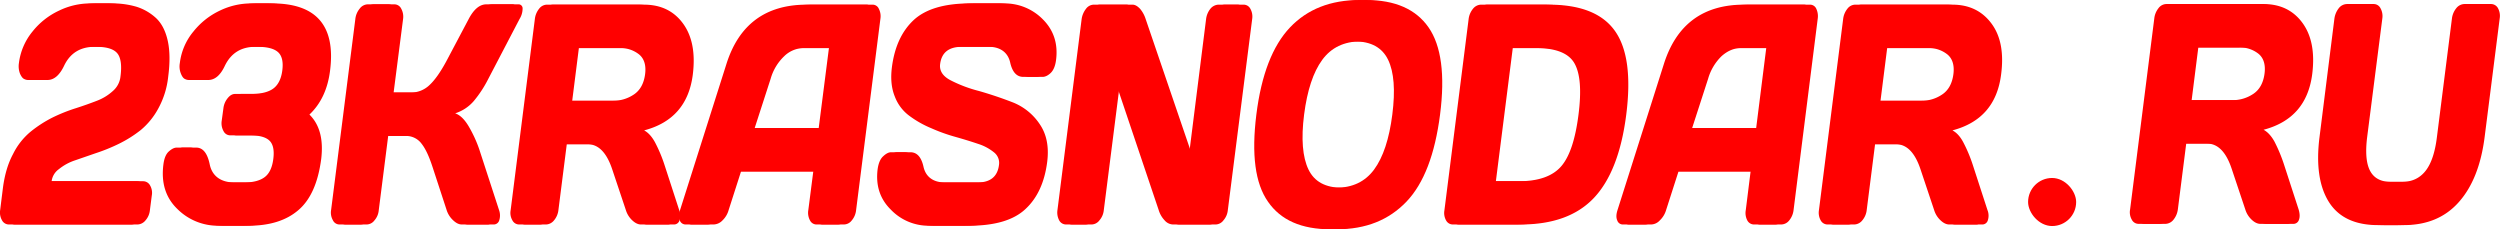 <svg xmlns="http://www.w3.org/2000/svg" viewBox="0 0 1612.6 147.9">
  <title>red</title>
  <g>
    <g>
      <g>
        <path d="M11.7,122.3c1.1-8.3,3.2-15.6,6.5-21.7A43.8,43.8,0,0,1,29.6,86.1,79.1,79.1,0,0,1,43.7,77a109.1,109.1,0,0,1,15-6c5-1.6,9.5-3.2,13.6-4.8a32,32,0,0,0,10.3-6.3,14.2,14.2,0,0,0,4.9-9.3c1-7.4.2-12.5-2.2-15.2s-6.9-4-13.4-4H66.8c-9.1,0-15.7,4-19.6,12.1q-4.4,9.3-10.8,9.3H27.9a5.4,5.4,0,0,1-2.6-.7c-.9-.4-1.8-1.6-2.6-3.4a13.3,13.3,0,0,1-.7-6.8,39.8,39.8,0,0,1,8.8-20.4A47.4,47.4,0,0,1,48,8,45.9,45.9,0,0,1,67.9,3.4h9.6A54.5,54.5,0,0,1,94,5.6a33.5,33.5,0,0,1,12.5,7.3c3.6,3.4,6.1,8.3,7.5,14.6s1.5,14.1.3,23.1A54.3,54.3,0,0,1,108,71,47.2,47.2,0,0,1,96.7,85a78.2,78.2,0,0,1-14.1,8.9,115.3,115.3,0,0,1-15,6.1L54,104.7a33,33,0,0,0-10.2,5.6,11.3,11.3,0,0,0-4.7,7.8h59a5.1,5.1,0,0,1,4.5,2.7,9.5,9.5,0,0,1,1.1,6.6l-1.2,9.3a11.6,11.6,0,0,1-2.8,6.6,6.9,6.9,0,0,1-5.2,2.7h-79a5,5,0,0,1-4.4-2.7,10.1,10.1,0,0,1-1.2-6.6Z" transform="translate(-5.8 -1.2)" style="fill: red"/>
        <path d="M175.8,31.4h-5.3c-9.1,0-15.6,4-19.6,12.1q-4.3,9.3-10.8,9.3h-8.4a5.4,5.4,0,0,1-2.7-.7c-.9-.4-1.8-1.6-2.5-3.4a12.3,12.3,0,0,1-.7-6.8,39,39,0,0,1,8.8-20.4A47.9,47.9,0,0,1,151.7,8a46.2,46.2,0,0,1,19.9-4.6h9.8c28.5,0,41,14.5,37.3,43.4-1.5,12-6,21.4-13.3,28.3,6.6,6.5,9.1,16,7.6,28.6q-3,23-14.7,33c-7.9,6.8-18.6,10.1-32.1,10.1H151.1a37,37,0,0,1-27-10.9c-7.5-7.3-10.4-16.8-8.9-28.6.5-3.9,1.6-6.7,3.5-8.4s3.6-2.5,5.1-2.5h8.5c4.4,0,7.3,3.6,8.8,10.9s7,11.6,16,11.6h10.2c5.8,0,10.3-1.2,13.3-3.5s4.8-6.2,5.5-11.7-.1-9.5-2.5-11.8-6.6-3.4-12.4-3.4H158.3a4.8,4.8,0,0,1-4.3-2.7,10.4,10.4,0,0,1-1.2-6.6l1.1-8.1a12.6,12.6,0,0,1,2.7-6.5c1.5-1.9,3.1-2.8,4.8-2.8h10.5c6.3,0,11.1-1.2,14.2-3.5s5.1-6.2,5.8-11.7-.2-9.5-2.8-11.8S182.1,31.4,175.8,31.4Z" transform="translate(-5.8 -1.2)" style="fill: red"/>
        <path d="M242.3,146H228.9a4.7,4.7,0,0,1-4.4-2.8,9.9,9.9,0,0,1-1.1-6.7L239,13.5a12.6,12.6,0,0,1,2.8-6.7A6.7,6.7,0,0,1,246.9,4h13.4a4.9,4.9,0,0,1,4.3,2.8,10.7,10.7,0,0,1,1.2,6.7l-6.1,47.4H275a17.2,17.2,0,0,0,11.7-4.7c3.5-3.2,7.1-8.3,10.9-15.3l14.5-27.4c3.3-6.3,7.1-9.5,11.4-9.5H340a2.6,2.6,0,0,1,2.9,2.7,12.8,12.8,0,0,1-2,6.8L320.6,52.4a74.9,74.9,0,0,1-9.3,14.1,26.4,26.4,0,0,1-11.9,7.8c3,1,5.9,3.7,8.6,8.2a81.6,81.6,0,0,1,6.9,14.9l12.8,39.3a10.2,10.2,0,0,1,.1,6.7A3.7,3.7,0,0,1,324,146H307.7c-1.9,0-3.7-.9-5.6-2.7a15.3,15.3,0,0,1-4.2-6.6l-9-27.5c-2.2-6.8-4.5-11.9-7.1-15.2a12.3,12.3,0,0,0-10.3-5.1H256.2l-6.1,48a11.3,11.3,0,0,1-2.8,6.5A6.4,6.4,0,0,1,242.3,146Z" transform="translate(-5.8 -1.2)" style="fill: red"/>
        <path d="M388.7,94.2H371.4L366,136.7a12.3,12.3,0,0,1-2.8,6.6,6.9,6.9,0,0,1-5.1,2.7H344.7a4.9,4.9,0,0,1-4.4-2.7,9.5,9.5,0,0,1-1.1-6.6L354.8,13.5a12.9,12.9,0,0,1,2.7-6.6,6.5,6.5,0,0,1,5-2.7h58.7c10.9,0,19.3,4.1,25.2,12.2s8,19,6.3,32.8Q449.1,78,421.3,85.3q3.9,2.1,6.9,7.5a94,94,0,0,1,6.4,15.3l9.3,28.6a9.7,9.7,0,0,1,.2,6.7,3.7,3.7,0,0,1-3.8,2.6H423.2c-1.8,0-3.7-.9-5.6-2.7a15.1,15.1,0,0,1-4.1-6.6l-8.8-26.3C401.1,99.6,395.8,94.2,388.7,94.2Zm20.8-62H379.2l-4.3,34h30.3a23.7,23.7,0,0,0,13.4-4c4.1-2.7,6.5-7.1,7.3-13s-.6-10.3-4-13A19.2,19.2,0,0,0,409.5,32.2Z" transform="translate(-5.8 -1.2)" style="fill: red"/>
        <path d="M448.4,136.9l29.9-94.2Q490.4,4.1,530.4,4.2h38.3a4.4,4.4,0,0,1,4,2.7,10.5,10.5,0,0,1,1,6.4L558,136.9a12,12,0,0,1-2.8,6.5,6.4,6.4,0,0,1-5.1,2.6H536.7a4.7,4.7,0,0,1-4.4-2.6,10.3,10.3,0,0,1-1.1-6.7l3.2-24.9H483.8l-8,24.9a14.7,14.7,0,0,1-4,6.7,8.2,8.2,0,0,1-5.6,2.6h-14a4,4,0,0,1-3.9-2.6A9.7,9.7,0,0,1,448.4,136.9ZM502.9,52,492.6,83.8h45.3l6.6-51.6H524.2a18.3,18.3,0,0,0-12.6,5.3A32.2,32.2,0,0,0,502.9,52Z" transform="translate(-5.8 -1.2)" style="fill: red"/>
        <path d="M585.1,44.7q2.5-19.8,14.1-30.6C606.9,7,619,3.4,635.5,3.4h18.1a34.4,34.4,0,0,1,25,10.4Q689,24.3,687,39.9c-.5,3.9-1.7,6.7-3.5,8.4s-3.6,2.5-5.2,2.5h-8.4c-4.3,0-7.1-3.1-8.5-9.3s-6.1-10.1-13.8-10.1H626.2c-8.4,0-13.1,3.7-14,11.3q-.7,6.3,6.6,10.2a86.5,86.5,0,0,0,18.5,7c7.3,2.1,14.5,4.5,21.7,7.3a37.3,37.3,0,0,1,17.4,14c4.5,6.5,6.1,14.6,4.9,24.3q-2.5,19.9-14.1,30.6c-7.7,7.2-19.8,10.7-36.3,10.7H609.3a33.6,33.6,0,0,1-24.9-10.4c-7-6.9-9.8-15.6-8.5-26q.8-5.9,3.6-8.4c1.8-1.7,3.5-2.6,5.1-2.6H593c4.3,0,7.1,3.1,8.5,9.4s6.1,10.1,13.9,10.1h24.9c8.3,0,13-3.8,13.9-11.4a8.6,8.6,0,0,0-3.2-8A31.1,31.1,0,0,0,640.7,94c-4.4-1.5-9.3-3-14.6-4.5a111.8,111.8,0,0,1-15.6-5.6,65.2,65.2,0,0,1-14-7.9A27.4,27.4,0,0,1,587,63.5C584.8,58.1,584.2,51.9,585.1,44.7Z" transform="translate(-5.8 -1.2)" style="fill: red"/>
        <path d="M710,146H697.4a5,5,0,0,1-4.4-2.7,10.8,10.8,0,0,1-1.1-6.6L707.5,13.5a14,14,0,0,1,2.8-6.6,6.4,6.4,0,0,1,5-2.7h21c1.6,0,3.2.9,4.9,2.7a19.2,19.2,0,0,1,3.6,6.6l31.4,92,11.6-92.2a13.2,13.2,0,0,1,2.8-6.5,7.1,7.1,0,0,1,5.1-2.6h12.2a4.9,4.9,0,0,1,4.4,2.6,10.3,10.3,0,0,1,1.2,6.7L797.8,136.7a11.6,11.6,0,0,1-2.8,6.6,6.5,6.5,0,0,1-5,2.7H766.4a7.4,7.4,0,0,1-5.4-2.7,16.6,16.6,0,0,1-3.8-6.6L728.6,51.8l-10.8,84.9a11.6,11.6,0,0,1-2.8,6.6A6.5,6.5,0,0,1,710,146Z" transform="translate(-5.8 -1.2)" style="fill: red"/>
        <path d="M827.7,131.3c-8.3-11.8-10.7-30.5-7.5-56.2s10.5-44.4,21.7-56.2,26.2-17.7,45-17.7,32.2,5.9,40.4,17.7,10.7,30.6,7.4,56.2-10.4,44.4-21.7,56.2-26.1,17.8-44.9,17.8S835.9,143.2,827.7,131.3Zm77.5-91.5c-3.8-7.9-11-11.9-21.7-11.9s-19,4-24.8,11.9S849,59.5,847,75.1s-1,27.5,2.8,35.4,11,11.8,21.7,11.8,18.9-3.9,24.7-11.8,9.7-19.7,11.7-35.4S909,47.7,905.2,39.8Z" transform="translate(-5.8 -1.2)" style="fill: red"/>
        <path d="M965,4.2h39.8c20.6,0,34.8,5.7,42.8,17.1s10.3,29.4,7.2,53.8-10.1,42.4-20.9,53.8S1007.4,146,986.8,146H947a4.9,4.9,0,0,1-4.4-2.6,9.8,9.8,0,0,1-1.1-6.5L957.1,13.7a13,13,0,0,1,2.8-6.8A6.9,6.9,0,0,1,965,4.2Zm35.5,28H981.6l-10.9,85.9h18.9c12.7,0,21.8-3.3,27.3-9.7s9.1-17.6,11.1-33.3,1.1-26.7-2.7-33.2S1013.2,32.2,1000.5,32.2Z" transform="translate(-5.8 -1.2)" style="fill: red"/>
        <path d="M1053.1,136.9,1083,42.7q12.1-38.6,52-38.5h38.4a4.4,4.4,0,0,1,4,2.7,11.3,11.3,0,0,1,.9,6.4l-15.6,123.6a12.8,12.8,0,0,1-2.8,6.5,6.7,6.7,0,0,1-5.1,2.6h-13.4a4.9,4.9,0,0,1-4.5-2.6,10.3,10.3,0,0,1-1-6.7l3.1-24.9h-50.5l-8,24.9a14.9,14.9,0,0,1-4.1,6.7,7.8,7.8,0,0,1-5.5,2.6h-14a3.8,3.8,0,0,1-3.9-2.6C1052.2,141.6,1052.3,139.5,1053.1,136.9ZM1107.6,52l-10.3,31.8h45.3l6.5-51.6h-20.2c-4.6,0-8.8,1.8-12.7,5.3A33,33,0,0,0,1107.6,52Z" transform="translate(-5.8 -1.2)" style="fill: red"/>
        <path d="M1232.6,94.2h-17.3l-5.4,42.5a12.3,12.3,0,0,1-2.8,6.6,6.9,6.9,0,0,1-5.1,2.7h-13.4a5,5,0,0,1-4.4-2.7,10.1,10.1,0,0,1-1.1-6.6l15.6-123.2a12.9,12.9,0,0,1,2.7-6.6,6.5,6.5,0,0,1,5-2.7h58.8c10.8,0,19.2,4.1,25.2,12.2s8,19,6.2,32.8Q1293,78,1265.2,85.3q4,2.1,6.9,7.5a94,94,0,0,1,6.4,15.3l9.3,28.6a9.7,9.7,0,0,1,.2,6.7,3.7,3.7,0,0,1-3.8,2.6h-17.1c-1.8,0-3.7-.9-5.6-2.7a15.1,15.1,0,0,1-4.1-6.6l-8.8-26.3C1245,99.6,1239.7,94.2,1232.6,94.2Zm20.9-62h-30.4l-4.3,34h30.3a23.4,23.4,0,0,0,13.4-4c4.1-2.7,6.5-7.1,7.3-13s-.6-10.3-4-13A19.1,19.1,0,0,0,1253.5,32.2Z" transform="translate(-5.8 -1.2)" style="fill: red"/>
      </g>
      <g>
        <path d="M7.7,122.3c1.1-8.3,3.2-15.6,6.5-21.7A43.8,43.8,0,0,1,25.6,86.1,79.1,79.1,0,0,1,39.7,77a109.1,109.1,0,0,1,15-6c5-1.6,9.5-3.2,13.6-4.8a32,32,0,0,0,10.3-6.3,14.2,14.2,0,0,0,4.9-9.3c1-7.4.2-12.5-2.2-15.2s-6.9-4-13.4-4H62.8c-9.1,0-15.7,4-19.6,12.1q-4.4,9.3-10.8,9.3H23.9a5.4,5.4,0,0,1-2.6-.7c-.9-.4-1.8-1.6-2.6-3.4a13.3,13.3,0,0,1-.7-6.8,39.8,39.8,0,0,1,8.8-20.4A47.4,47.4,0,0,1,44,8,45.9,45.9,0,0,1,63.9,3.4h9.6A54.5,54.5,0,0,1,90,5.6a33.5,33.5,0,0,1,12.5,7.3c3.6,3.4,6.1,8.3,7.5,14.6s1.5,14.1.3,23.1A54.3,54.3,0,0,1,104,71,47.2,47.2,0,0,1,92.7,85a78.2,78.2,0,0,1-14.1,8.9,115.3,115.3,0,0,1-15,6.1L50,104.7a33,33,0,0,0-10.2,5.6,11.3,11.3,0,0,0-4.7,7.8h59a5.1,5.1,0,0,1,4.5,2.7,9.5,9.5,0,0,1,1.1,6.6l-1.2,9.3a11.6,11.6,0,0,1-2.8,6.6,6.9,6.9,0,0,1-5.2,2.7h-79a5,5,0,0,1-4.4-2.7,10.1,10.1,0,0,1-1.2-6.6Z" transform="translate(-5.8 -1.2)" style="fill: red"/>
        <path d="M171.8,31.4h-5.3c-9.1,0-15.6,4-19.6,12.1q-4.3,9.3-10.8,9.3h-8.4a5.4,5.4,0,0,1-2.7-.7c-.9-.4-1.8-1.6-2.5-3.4a12.3,12.3,0,0,1-.7-6.8,39,39,0,0,1,8.8-20.4A47.9,47.9,0,0,1,147.7,8a46.2,46.2,0,0,1,19.9-4.6h9.8c28.5,0,41,14.5,37.3,43.4-1.5,12-6,21.4-13.3,28.3,6.6,6.5,9.1,16,7.6,28.6q-3,23-14.7,33c-7.9,6.8-18.6,10.1-32.1,10.1H147.1a37,37,0,0,1-27-10.9c-7.5-7.3-10.4-16.8-8.9-28.6.5-3.9,1.6-6.7,3.5-8.4s3.6-2.5,5.1-2.5h8.5c4.4,0,7.3,3.6,8.8,10.9s7,11.6,16,11.6h10.2c5.8,0,10.3-1.2,13.3-3.5s4.8-6.2,5.5-11.7-.1-9.5-2.5-11.8-6.6-3.4-12.4-3.4H154.3a4.8,4.8,0,0,1-4.3-2.7,10.4,10.4,0,0,1-1.2-6.6l1.1-8.1a12.6,12.6,0,0,1,2.7-6.5c1.5-1.9,3.1-2.8,4.8-2.8h10.5c6.3,0,11.1-1.2,14.2-3.5s5.1-6.2,5.8-11.7-.2-9.5-2.8-11.8S178.1,31.4,171.8,31.4Z" transform="translate(-5.8 -1.2)" style="fill: red"/>
        <path d="M238.3,146H224.9a4.7,4.7,0,0,1-4.4-2.8,9.9,9.9,0,0,1-1.1-6.7L235,13.5a12.6,12.6,0,0,1,2.8-6.7A6.7,6.7,0,0,1,242.9,4h13.4a4.9,4.9,0,0,1,4.3,2.8,10.7,10.7,0,0,1,1.2,6.7l-6.1,47.4H271a17.2,17.2,0,0,0,11.7-4.7c3.5-3.2,7.1-8.3,10.9-15.3l14.5-27.4c3.3-6.3,7.1-9.5,11.4-9.5H336a2.6,2.6,0,0,1,2.9,2.7,12.8,12.8,0,0,1-2,6.8L316.6,52.4a74.9,74.9,0,0,1-9.3,14.1,26.4,26.4,0,0,1-11.9,7.8c3,1,5.9,3.7,8.6,8.2a81.6,81.6,0,0,1,6.9,14.9l12.8,39.3a10.2,10.2,0,0,1,.1,6.7A3.7,3.7,0,0,1,320,146H303.7c-1.9,0-3.7-.9-5.6-2.7a15.3,15.3,0,0,1-4.2-6.6l-9-27.5c-2.2-6.8-4.5-11.9-7.1-15.2a12.3,12.3,0,0,0-10.3-5.1H252.2l-6.1,48a11.3,11.3,0,0,1-2.8,6.5A6.4,6.4,0,0,1,238.3,146Z" transform="translate(-5.8 -1.2)" style="fill: red"/>
        <path d="M384.7,94.2H367.4L362,136.7a12.3,12.3,0,0,1-2.8,6.6,6.9,6.9,0,0,1-5.1,2.7H340.7a4.9,4.9,0,0,1-4.4-2.7,9.5,9.5,0,0,1-1.1-6.6L350.8,13.5a12.9,12.9,0,0,1,2.7-6.6,6.5,6.5,0,0,1,5-2.7h58.7c10.9,0,19.3,4.1,25.2,12.2s8,19,6.3,32.8Q445.1,78,417.3,85.3q3.9,2.1,6.9,7.5a94,94,0,0,1,6.4,15.3l9.3,28.6a9.7,9.7,0,0,1,.2,6.7,3.7,3.7,0,0,1-3.8,2.6H419.2c-1.8,0-3.7-.9-5.6-2.7a15.1,15.1,0,0,1-4.1-6.6l-8.8-26.3C397.1,99.6,391.8,94.2,384.7,94.2Zm20.8-62H375.2l-4.3,34h30.3a23.7,23.7,0,0,0,13.4-4c4.1-2.7,6.5-7.1,7.3-13s-.6-10.3-4-13A19.2,19.2,0,0,0,405.5,32.2Z" transform="translate(-5.8 -1.2)" style="fill: red"/>
        <path d="M444.4,136.9l29.9-94.2Q486.4,4.1,526.4,4.2h38.3a4.4,4.4,0,0,1,4,2.7,10.5,10.5,0,0,1,1,6.4L554,136.9a12,12,0,0,1-2.8,6.5,6.4,6.4,0,0,1-5.1,2.6H532.7a4.7,4.7,0,0,1-4.4-2.6,10.3,10.3,0,0,1-1.1-6.7l3.2-24.9H479.8l-8,24.9a14.7,14.7,0,0,1-4,6.7,8.2,8.2,0,0,1-5.6,2.6h-14a4,4,0,0,1-3.9-2.6A9.7,9.7,0,0,1,444.4,136.9ZM498.9,52,488.6,83.8h45.3l6.6-51.6H520.2a18.3,18.3,0,0,0-12.6,5.3A32.2,32.2,0,0,0,498.9,52Z" transform="translate(-5.8 -1.2)" style="fill: red"/>
        <path d="M581.1,44.7q2.5-19.8,14.1-30.6C602.9,7,615,3.4,631.5,3.4h18.1a34.4,34.4,0,0,1,25,10.4Q685,24.3,683,39.9c-.5,3.9-1.7,6.7-3.5,8.4s-3.6,2.5-5.2,2.5h-8.4c-4.3,0-7.1-3.1-8.5-9.3s-6.1-10.1-13.8-10.1H622.2c-8.4,0-13.1,3.7-14,11.3q-.7,6.3,6.6,10.2a86.5,86.5,0,0,0,18.5,7c7.3,2.1,14.5,4.5,21.7,7.3a37.3,37.3,0,0,1,17.4,14c4.5,6.5,6.1,14.6,4.9,24.3q-2.5,19.9-14.1,30.6c-7.7,7.2-19.8,10.7-36.3,10.7H605.3a33.6,33.6,0,0,1-24.9-10.4c-7-6.9-9.8-15.6-8.5-26q.8-5.9,3.6-8.4c1.8-1.7,3.5-2.6,5.1-2.6H589c4.3,0,7.1,3.1,8.5,9.4s6.1,10.1,13.9,10.1h24.9c8.3,0,13-3.8,13.9-11.4a8.6,8.6,0,0,0-3.2-8A31.1,31.1,0,0,0,636.7,94c-4.4-1.5-9.3-3-14.6-4.5a111.8,111.8,0,0,1-15.6-5.6,65.2,65.2,0,0,1-14-7.9A27.4,27.4,0,0,1,583,63.5C580.8,58.1,580.2,51.9,581.1,44.7Z" transform="translate(-5.8 -1.2)" style="fill: red"/>
        <path d="M706,146H693.4a5,5,0,0,1-4.4-2.7,10.8,10.8,0,0,1-1.1-6.6L703.5,13.5a14,14,0,0,1,2.8-6.6,6.4,6.4,0,0,1,5-2.7h21c1.6,0,3.2.9,4.9,2.7a19.2,19.2,0,0,1,3.6,6.6l31.4,92,11.6-92.2a13.2,13.2,0,0,1,2.8-6.5,7.1,7.1,0,0,1,5.1-2.6h12.2a4.9,4.9,0,0,1,4.4,2.6,10.3,10.3,0,0,1,1.2,6.7L793.8,136.7a11.6,11.6,0,0,1-2.8,6.6,6.5,6.5,0,0,1-5,2.7H762.4a7.4,7.4,0,0,1-5.4-2.7,16.6,16.6,0,0,1-3.8-6.6L724.6,51.8l-10.8,84.9a11.6,11.6,0,0,1-2.8,6.6A6.5,6.5,0,0,1,706,146Z" transform="translate(-5.8 -1.2)" style="fill: red"/>
        <path d="M823.7,131.3c-8.3-11.8-10.7-30.5-7.5-56.2s10.5-44.4,21.7-56.2,26.2-17.7,45-17.7,32.2,5.9,40.4,17.7,10.7,30.6,7.4,56.2-10.4,44.4-21.7,56.2-26.1,17.8-44.9,17.8S831.9,143.2,823.7,131.3Zm77.5-91.5c-3.8-7.9-11-11.9-21.7-11.9s-19,4-24.8,11.9S845,59.5,843,75.1s-1,27.5,2.8,35.4,11,11.8,21.7,11.8,18.9-3.9,24.7-11.8,9.7-19.7,11.7-35.4S905,47.7,901.2,39.8Z" transform="translate(-5.8 -1.2)" style="fill: red"/>
        <path d="M961,4.2h39.8c20.6,0,34.8,5.7,42.8,17.1s10.3,29.4,7.2,53.8-10.1,42.4-20.9,53.8S1003.4,146,982.8,146H943a4.9,4.9,0,0,1-4.4-2.6,9.8,9.8,0,0,1-1.1-6.5L953.1,13.7a13,13,0,0,1,2.8-6.8A6.9,6.9,0,0,1,961,4.2Zm35.5,28H977.6l-10.9,85.9h18.9c12.7,0,21.8-3.3,27.3-9.7s9.1-17.6,11.1-33.3,1.1-26.7-2.7-33.2S1009.2,32.2,996.5,32.2Z" transform="translate(-5.8 -1.2)" style="fill: red"/>
        <path d="M1049.1,136.9,1079,42.7q12.1-38.6,52-38.5h38.4a4.4,4.4,0,0,1,4,2.7,11.3,11.3,0,0,1,.9,6.4l-15.6,123.6a12.8,12.8,0,0,1-2.8,6.5,6.7,6.7,0,0,1-5.1,2.6h-13.4a4.9,4.9,0,0,1-4.5-2.6,10.3,10.3,0,0,1-1-6.7l3.1-24.9h-50.5l-8,24.9a14.9,14.9,0,0,1-4.1,6.7,7.8,7.8,0,0,1-5.5,2.6h-14a3.8,3.8,0,0,1-3.9-2.6C1048.2,141.6,1048.3,139.5,1049.1,136.9ZM1103.6,52l-10.3,31.8h45.3l6.5-51.6h-20.2c-4.6,0-8.8,1.8-12.7,5.3A33,33,0,0,0,1103.6,52Z" transform="translate(-5.8 -1.2)" style="fill: red"/>
        <path d="M1228.6,94.2h-17.3l-5.4,42.5a12.3,12.3,0,0,1-2.8,6.6,6.9,6.9,0,0,1-5.1,2.7h-13.4a5,5,0,0,1-4.4-2.7,10.1,10.1,0,0,1-1.1-6.6l15.6-123.2a12.9,12.9,0,0,1,2.7-6.6,6.5,6.5,0,0,1,5-2.7h58.8c10.8,0,19.2,4.1,25.2,12.2s8,19,6.2,32.8Q1289,78,1261.2,85.3q4,2.1,6.9,7.5a94,94,0,0,1,6.4,15.3l9.3,28.6a9.7,9.7,0,0,1,.2,6.7,3.7,3.7,0,0,1-3.8,2.6h-17.1c-1.8,0-3.7-.9-5.6-2.7a15.1,15.1,0,0,1-4.1-6.6l-8.8-26.3C1241,99.6,1235.7,94.2,1228.6,94.2Zm20.9-62h-30.4l-4.3,34h30.3a23.4,23.4,0,0,0,13.4-4c4.1-2.7,6.5-7.1,7.3-13s-.6-10.3-4-13A19.1,19.1,0,0,0,1249.5,32.2Z" transform="translate(-5.8 -1.2)" style="fill: red"/>
      </g>
    </g>
    <g>
      <g>
        <path d="M1433.3,93.8H1416l-5.4,42.5a13.2,13.2,0,0,1-2.8,6.6,6.9,6.9,0,0,1-5.1,2.7h-13.4a4.9,4.9,0,0,1-4.4-2.7,9.5,9.5,0,0,1-1.1-6.6l15.6-123.2a12.9,12.9,0,0,1,2.7-6.6,6.5,6.5,0,0,1,5-2.7h58.7c10.9,0,19.3,4.1,25.2,12.2s8,19,6.3,32.8q-3.6,28.8-31.4,36.1c2.6,1.4,4.9,3.9,6.9,7.4a99.9,99.9,0,0,1,6.4,15.4l9.3,28.6c.8,2.7.9,4.9.2,6.7a3.7,3.7,0,0,1-3.8,2.6h-17.1c-1.8,0-3.7-.9-5.6-2.7a15.1,15.1,0,0,1-4.1-6.6l-8.8-26.3C1445.7,99.2,1440.4,93.8,1433.3,93.8Zm20.8-62h-30.3l-4.3,34h30.3a23.7,23.7,0,0,0,13.4-4c4.1-2.7,6.5-7.1,7.3-13s-.6-10.3-4-13A19.2,19.2,0,0,0,1454.1,31.8Z" transform="translate(-5.8 -1.2)" style="fill: red"/>
        <path d="M1547.9,118.5h11.4c6.4,0,11.4-2.4,15.1-7.1s6.1-12,7.3-21.7l9.7-76.6a13,13,0,0,1,2.8-6.6,6.9,6.9,0,0,1,5.1-2.7h13.3a5.1,5.1,0,0,1,4.5,2.7,10.3,10.3,0,0,1,1.1,6.6l-9.7,76.4c-2.3,18.1-7.8,32.1-16.7,42.1s-20.7,14.8-35.4,14.8h-12.8c-14.6,0-25.2-4.9-31.5-14.8s-8.4-24-6.1-42.1l9.6-76.4a14,14,0,0,1,2.8-6.6,6.9,6.9,0,0,1,5.3-2.7h13.2a4.9,4.9,0,0,1,4.4,2.7,10.4,10.4,0,0,1,1.2,6.6l-9.8,76.6c-1.2,9.7-.6,17,1.9,21.7S1541.5,118.5,1547.9,118.5Z" transform="translate(-5.8 -1.2)" style="fill: red"/>
      </g>
      <g>
        <path d="M1429.3,93.8H1412l-5.4,42.5a13.2,13.2,0,0,1-2.8,6.6,6.9,6.9,0,0,1-5.1,2.7h-13.4a4.9,4.9,0,0,1-4.4-2.7,9.5,9.5,0,0,1-1.1-6.6l15.6-123.2a12.9,12.9,0,0,1,2.7-6.6,6.5,6.5,0,0,1,5-2.7h58.7c10.9,0,19.3,4.1,25.2,12.2s8,19,6.3,32.8q-3.6,28.8-31.4,36.1c2.6,1.4,4.9,3.9,6.9,7.4a99.9,99.9,0,0,1,6.4,15.4l9.3,28.6c.8,2.7.9,4.9.2,6.7a3.7,3.7,0,0,1-3.8,2.6h-17.1c-1.8,0-3.7-.9-5.6-2.7a15.1,15.1,0,0,1-4.1-6.6l-8.8-26.3C1441.7,99.2,1436.4,93.8,1429.3,93.8Zm20.8-62h-30.3l-4.3,34h30.3a23.7,23.7,0,0,0,13.4-4c4.1-2.7,6.5-7.1,7.3-13s-.6-10.3-4-13A19.2,19.2,0,0,0,1450.1,31.8Z" transform="translate(-5.8 -1.2)" style="fill: red"/>
        <path d="M1543.9,118.5h11.4c6.4,0,11.4-2.4,15.1-7.1s6.1-12,7.3-21.7l9.7-76.6a13,13,0,0,1,2.8-6.6,6.9,6.9,0,0,1,5.1-2.7h13.3a5.1,5.1,0,0,1,4.5,2.7,10.3,10.3,0,0,1,1.1,6.6l-9.7,76.4c-2.3,18.1-7.8,32.1-16.7,42.1s-20.7,14.8-35.4,14.8h-12.8c-14.6,0-25.2-4.9-31.5-14.8s-8.4-24-6.1-42.1l9.6-76.4a14,14,0,0,1,2.8-6.6,6.9,6.9,0,0,1,5.3-2.7h13.2a4.9,4.9,0,0,1,4.4,2.7,10.4,10.4,0,0,1,1.2,6.6l-9.8,76.6c-1.2,9.7-.6,17,1.9,21.7S1537.5,118.5,1543.9,118.5Z" transform="translate(-5.8 -1.2)" style="fill: red"/>
      </g>
    </g>
  </g>
  <rect x="1308.2" y="114.8" width="31" height="31" rx="15.5" style="fill: red"/>
</svg>
